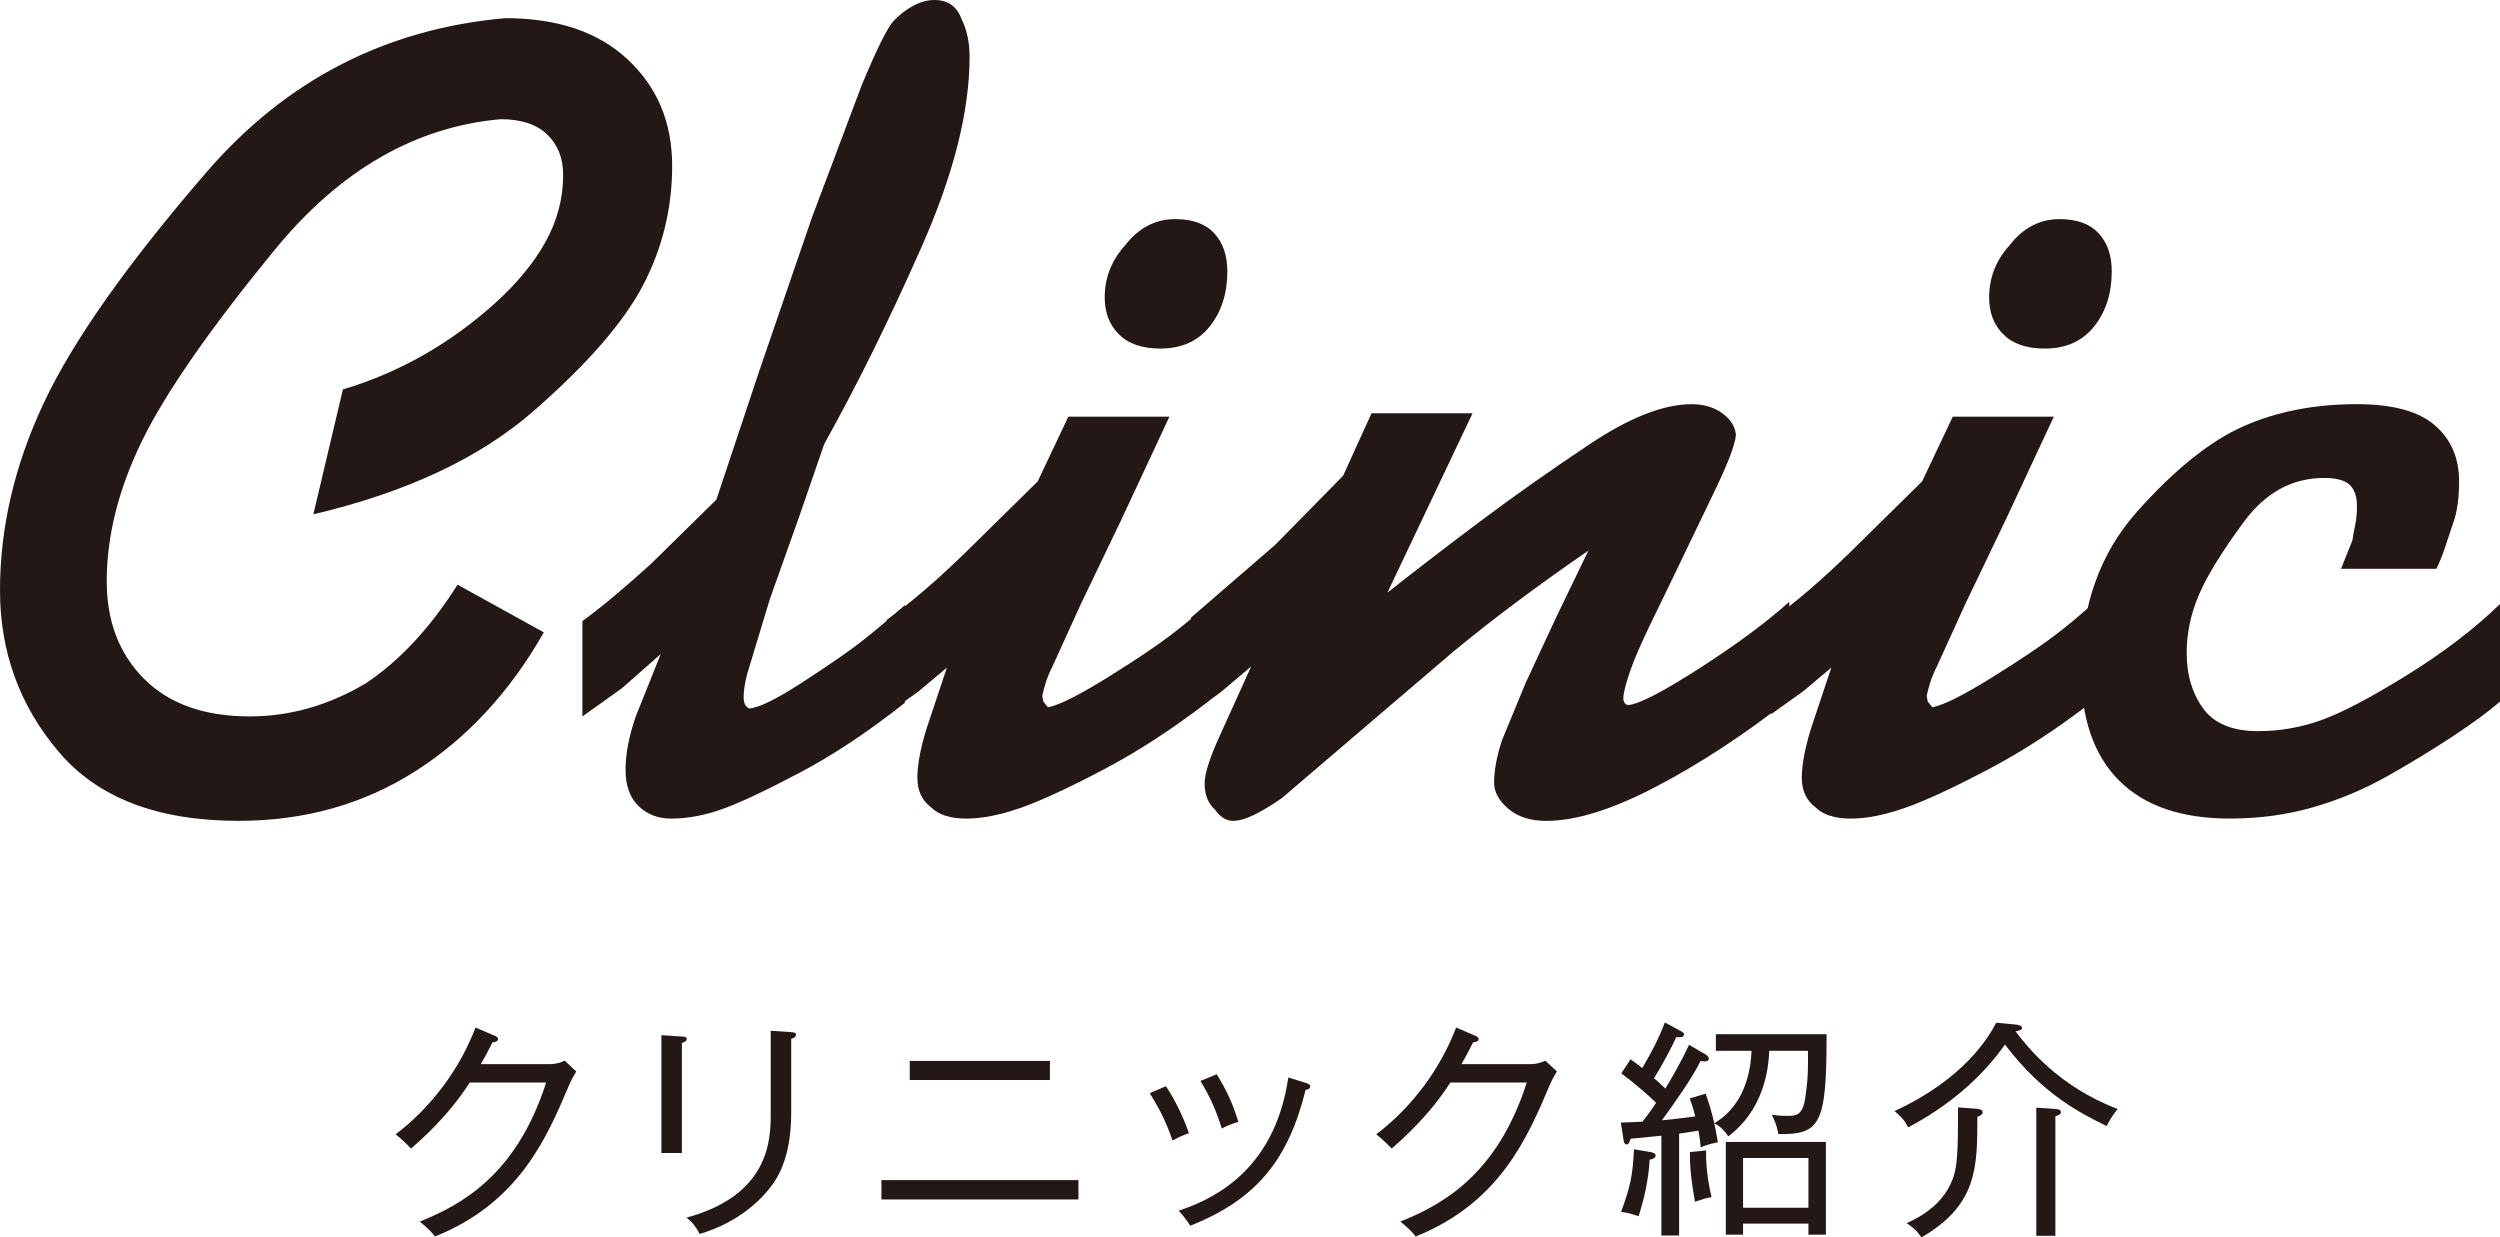 <?xml version="1.0" encoding="utf-8"?>
<!-- Generator: Adobe Illustrator 13.0.0, SVG Export Plug-In . SVG Version: 6.00 Build 14948)  -->
<!DOCTYPE svg PUBLIC "-//W3C//DTD SVG 1.1//EN" "http://www.w3.org/Graphics/SVG/1.1/DTD/svg11.dtd">
<svg version="1.1" id="レイヤー_1" xmlns="http://www.w3.org/2000/svg" xmlns:xlink="http://www.w3.org/1999/xlink" x="0px"
	 y="0px" width="162.945px" height="80.652px" viewBox="0 0 162.945 80.652" enable-background="new 0 0 162.945 80.652"
	 xml:space="preserve">
<g>
	<g>
		<g>
			<path fill="#231815" d="M20.424,33.522l1.926-8.14c1.823-0.543,3.562-1.283,5.217-2.221c1.651-0.938,3.206-2.06,4.662-3.367
				c1.454-1.307,2.563-2.651,3.33-4.033c0.765-1.38,1.146-2.836,1.146-4.366c0-1.085-0.346-1.961-1.037-2.627
				c-0.69-0.666-1.701-0.999-3.033-0.999c-5.575,0.493-10.483,3.33-14.727,8.51c-4.243,5.181-7.129,9.336-8.658,12.47
				c-1.528,3.134-2.293,6.179-2.293,9.139c0,2.616,0.813,4.736,2.441,6.364c1.628,1.629,3.922,2.441,6.883,2.441
				c2.613,0,5.129-0.715,7.547-2.146c2.221-1.48,4.219-3.626,5.994-6.438l5.624,3.108c-2.22,3.896-5.021,6.919-8.399,9.064
				c-3.379,2.146-7.215,3.22-11.506,3.22c-5.278,0-9.188-1.504-11.729-4.515C1.27,45.979,0,42.476,0,38.48
				c0-4.095,0.949-8.164,2.851-12.21c1.897-4.045,5.438-9.064,10.619-15.06c5.18-5.994,11.665-9.335,19.462-10.027
				c3.402,0,6.066,0.901,7.99,2.701c1.926,1.801,2.888,4.107,2.888,6.919c0,2.763-0.629,5.353-1.888,7.77
				c-1.258,2.417-3.639,5.156-7.141,8.215C31.277,29.848,26.492,32.092,20.424,33.522z"/>
			<path fill="#231815" d="M63.196,3.7c0,3.552-1.048,7.695-3.146,12.433c-2.098,4.735-4.205,9.003-6.326,12.801l-1.556,4.514
				l-1.998,5.624l-1.479,4.885c-0.147,0.593-0.222,1.086-0.222,1.479c0,0.396,0.122,0.643,0.368,0.74
				c0.642-0.049,1.813-0.629,3.517-1.739c1.702-1.109,2.935-1.961,3.7-2.553c0.765-0.592,1.738-1.406,2.923-2.442v6.364
				c-2.368,1.875-4.65,3.393-6.847,4.551c-2.194,1.16-3.873,1.95-5.03,2.368c-1.16,0.418-2.283,0.629-3.367,0.629
				c-0.84,0-1.543-0.271-2.109-0.813s-0.851-1.332-0.851-2.367c0-1.037,0.222-2.195,0.666-3.479l1.628-4.069l-2.517,2.22l-2.59,1.85
				v-6.216c1.283-0.937,2.786-2.193,4.515-3.773l4.218-4.145l2.812-8.436l3.404-9.916l3.256-8.658
				c0.986-2.368,1.678-3.761,2.072-4.181c0.395-0.418,0.826-0.751,1.295-0.999C60.002,0.124,60.459,0,60.902,0
				c0.889,0,1.479,0.42,1.776,1.258C63.023,1.95,63.196,2.764,63.196,3.7z"/>
			<path fill="#231815" d="M67.932,45.362l0.073,0.37l0.298,0.37c0.739-0.147,2.021-0.789,3.848-1.924
				c1.824-1.134,3.206-2.06,4.145-2.775c0.937-0.715,1.775-1.418,2.517-2.108v6.364c-2.271,1.775-4.552,3.269-6.847,4.477
				c-2.293,1.209-4.105,2.048-5.438,2.516c-1.332,0.469-2.518,0.703-3.552,0.703c-1.036,0-1.803-0.248-2.295-0.74
				c-0.593-0.443-0.888-1.084-0.888-1.924c0-0.838,0.197-1.898,0.592-3.182l1.332-3.996l-1.851,1.554l-2.071,1.48v-6.144
				c1.529-1.084,3.23-2.541,5.105-4.365l4.736-4.662l1.997-4.219h6.587l-3.108,6.66l-2.664,5.551l-1.851,4.069
				c-0.197,0.396-0.347,0.752-0.443,1.073C68.055,44.833,67.98,45.116,67.932,45.362z M76.59,14.281c1.136,0,1.986,0.31,2.554,0.926
				c0.566,0.616,0.852,1.442,0.852,2.479c0,1.433-0.383,2.627-1.146,3.589c-0.767,0.962-1.84,1.443-3.22,1.443
				c-1.185,0-2.086-0.308-2.7-0.925c-0.617-0.616-0.927-1.417-0.927-2.405c0-1.282,0.444-2.417,1.332-3.404
				C74.223,14.85,75.307,14.281,76.59,14.281z"/>
			<path fill="#231815" d="M90.428,38.628c1.872-1.479,3.896-3.034,6.067-4.662c2.17-1.627,4.551-3.305,7.142-5.032
				c2.59-1.726,4.797-2.59,6.622-2.59c0.789,0,1.455,0.198,1.998,0.592c0.541,0.396,0.839,0.864,0.888,1.406
				c-0.049,0.642-0.543,1.924-1.479,3.848l-2.812,5.847c-0.197,0.396-0.617,1.258-1.258,2.59c-0.644,1.332-1.087,2.355-1.332,3.07
				c-0.248,0.717-0.396,1.259-0.445,1.629c-0.049,0.369,0.049,0.58,0.297,0.629c0.689-0.049,2.244-0.852,4.662-2.405
				c2.416-1.554,4.365-2.997,5.846-4.329v6.364c-2.959,2.312-5.858,4.211-8.694,5.692c-2.837,1.484-5.218,2.226-7.142,2.226
				c-1.035,0-1.863-0.264-2.479-0.789c-0.617-0.528-0.927-1.092-0.927-1.694c0-0.802,0.173-1.729,0.519-2.784l1.555-3.763
				l1.998-4.29l2.072-4.292c-3.307,2.271-6.242,4.465-8.807,6.586L88.133,48.1l-4.588,3.922c-0.642,0.444-1.232,0.802-1.774,1.073
				c-0.543,0.27-1.013,0.406-1.406,0.406c-0.443,0-0.838-0.247-1.184-0.74c-0.444-0.396-0.666-0.962-0.666-1.702
				c0-0.592,0.296-1.553,0.888-2.885l2.146-4.736l-1.924,1.628l-1.998,1.48v-6.29l5.478-4.736l4.438-4.514l1.851-4.071h6.586
				L90.428,38.628z"/>
			<path fill="#231815" d="M125.576,45.362l0.074,0.37l0.296,0.37c0.74-0.147,2.021-0.789,3.848-1.924
				c1.825-1.134,3.207-2.06,4.146-2.775c0.937-0.715,1.774-1.418,2.516-2.108v6.364c-2.27,1.775-4.551,3.269-6.845,4.477
				c-2.294,1.209-4.107,2.048-5.439,2.516c-1.332,0.469-2.516,0.703-3.552,0.703s-1.802-0.248-2.294-0.74
				c-0.592-0.443-0.888-1.084-0.888-1.924c0-0.838,0.196-1.898,0.592-3.182l1.332-3.996l-1.85,1.554l-2.072,1.48v-6.144
				c1.528-1.084,3.229-2.541,5.104-4.365l4.736-4.662l1.998-4.219h6.586l-3.108,6.66l-2.663,5.551l-1.851,4.069
				c-0.197,0.396-0.346,0.752-0.444,1.073C125.699,44.833,125.625,45.116,125.576,45.362z M134.234,14.281
				c1.134,0,1.984,0.31,2.553,0.926c0.566,0.616,0.853,1.442,0.853,2.479c0,1.433-0.384,2.627-1.147,3.589
				c-0.766,0.962-1.838,1.443-3.219,1.443c-1.186,0-2.085-0.308-2.701-0.925c-0.617-0.616-0.925-1.417-0.925-2.405
				c0-1.282,0.442-2.417,1.332-3.404C131.866,14.85,132.951,14.281,134.234,14.281z"/>
			<path fill="#231815" d="M152.585,37.073l0.74-1.85c0.049-0.345,0.111-0.689,0.187-1.036c0.072-0.345,0.109-0.74,0.109-1.184
				c0-0.642-0.16-1.111-0.479-1.407c-0.321-0.296-0.877-0.444-1.665-0.444c-2.072,0-3.812,0.95-5.218,2.85s-2.381,3.478-2.924,4.735
				c-0.543,1.259-0.812,2.529-0.812,3.812c0,1.431,0.356,2.64,1.073,3.626c0.714,0.988,1.91,1.479,3.589,1.479
				c1.38,0,2.736-0.232,4.068-0.702c1.332-0.469,3.194-1.443,5.588-2.924c2.393-1.479,4.428-3.033,6.104-4.661v6.363
				c-0.74,0.643-1.765,1.395-3.071,2.257c-1.308,0.864-2.727,1.729-4.255,2.591c-1.529,0.863-3.145,1.543-4.847,2.034
				c-1.702,0.493-3.516,0.74-5.439,0.74c-3.156,0-5.562-0.825-7.215-2.479c-1.652-1.652-2.479-4.058-2.479-7.215
				c0-4.145,1.221-7.585,3.663-10.323c2.44-2.737,4.746-4.588,6.919-5.55c2.17-0.962,4.637-1.443,7.398-1.443
				c2.318,0,4.008,0.457,5.069,1.369c1.061,0.913,1.591,2.134,1.591,3.663c0,1.036-0.111,1.888-0.333,2.554s-0.42,1.257-0.592,1.775
				c-0.174,0.519-0.358,0.975-0.555,1.368L152.585,37.073L152.585,37.073z"/>
		</g>
	</g>
	<g>
		<path fill="#231815" d="M37.08,70.754c-1.425,3.358-3.226,7.634-8.729,9.839c-0.181-0.24-0.346-0.437-0.989-0.975
			c2.609-1.051,6.284-2.955,8.234-9.061h-4.979c-1.425,2.22-3.18,3.735-3.825,4.305c-0.27-0.284-0.66-0.659-1.005-0.93
			c2.354-1.785,4.2-4.304,5.205-6.959l1.26,0.54c0.061,0.03,0.21,0.09,0.21,0.21c0,0.165-0.255,0.21-0.359,0.21
			c-0.375,0.75-0.556,1.065-0.766,1.425h4.484c0.466,0,0.75-0.12,0.99-0.225l0.75,0.706C37.274,70.303,37.185,70.514,37.08,70.754z"
			/>
		<path fill="#231815" d="M44.445,67.979v7.17H43.11v-7.68l1.335,0.09c0.18,0.015,0.313,0.015,0.313,0.165
			S44.535,67.948,44.445,67.979z M51.569,67.708v4.8c0,2.115-0.449,3.555-1.125,4.56c-0.646,0.946-2.146,2.565-4.845,3.36
			c-0.301-0.6-0.585-0.854-0.854-1.064c5.489-1.5,5.489-5.175,5.489-6.84v-5.34l1.365,0.09c0.225,0.016,0.284,0.075,0.284,0.15
			C51.885,67.618,51.675,67.678,51.569,67.708z"/>
		<path fill="#231815" d="M57.45,78.178v-1.26h12.84v1.26H57.45z M59.295,70.393v-1.245h9.136v1.245H59.295z"/>
		<path fill="#231815" d="M76.426,74.338c-0.465-1.32-0.795-1.95-1.484-3.09l1.05-0.449c0.57,0.839,1.141,2.009,1.5,3.06
			C77.101,73.993,76.785,74.128,76.426,74.338z M85.095,71.038c-1.109,4.515-3.181,7.14-7.516,8.85
			c-0.27-0.405-0.404-0.585-0.75-0.975c1.83-0.63,6.21-2.311,7.141-8.686l1.154,0.36c0.195,0.06,0.271,0.12,0.271,0.225
			C85.396,70.963,85.26,71.008,85.095,71.038z M79.636,73.558c-0.347-1.11-0.735-2.024-1.396-3.104l1.065-0.436
			c0.63,1.021,1.063,1.95,1.409,3.104C80.596,73.153,80.07,73.303,79.636,73.558z"/>
		<path fill="#231815" d="M100.995,70.754c-1.425,3.358-3.225,7.634-8.729,9.839c-0.181-0.24-0.346-0.437-0.99-0.975
			c2.61-1.051,6.285-2.955,8.235-9.061h-4.98c-1.425,2.22-3.18,3.735-3.824,4.305c-0.271-0.284-0.66-0.659-1.005-0.93
			c2.354-1.785,4.199-4.304,5.204-6.959l1.26,0.54c0.062,0.03,0.21,0.09,0.21,0.21c0,0.165-0.255,0.21-0.358,0.21
			c-0.375,0.75-0.556,1.065-0.766,1.425h4.484c0.465,0,0.75-0.12,0.99-0.225l0.75,0.706
			C101.19,70.303,101.101,70.514,100.995,70.754z"/>
		<path fill="#231815" d="M110.85,74.788c-0.029-0.33-0.061-0.601-0.149-1.096c-0.405,0.075-0.945,0.15-1.26,0.195v6.644h-1.155
			v-6.509c-0.314,0.03-1.71,0.181-1.995,0.195c-0.104,0.27-0.148,0.375-0.27,0.375c-0.165,0-0.195-0.24-0.21-0.345l-0.165-1.08
			c0.495-0.016,0.854-0.03,1.409-0.061c0.54-0.689,0.766-1.035,0.886-1.229c-0.36-0.361-1.335-1.23-2.267-1.92l0.602-0.915
			c0.18,0.135,0.345,0.24,0.765,0.569c0.585-0.988,1.11-1.994,1.471-2.97l1.021,0.555c0.135,0.075,0.225,0.12,0.225,0.226
			c0,0.225-0.345,0.195-0.494,0.166c-0.314,0.675-0.931,1.858-1.455,2.685c0.226,0.195,0.42,0.375,0.734,0.676
			c0.346-0.569,0.976-1.62,1.545-2.851l1.035,0.601c0.165,0.09,0.255,0.21,0.255,0.3c0,0.135-0.135,0.18-0.285,0.18
			c-0.09,0-0.18-0.014-0.255-0.03c-0.479,1.021-1.739,2.806-2.52,3.87c0.42-0.044,1.08-0.104,2.175-0.254
			c-0.195-0.735-0.271-0.931-0.36-1.17l1.035-0.315c0.33,0.9,0.63,2.025,0.795,3.181C111.84,74.474,111.33,74.563,110.85,74.788z
			 M107.521,75.583c-0.062,1.215-0.347,2.535-0.722,3.689c-0.345-0.12-0.72-0.241-1.14-0.285c0.615-1.649,0.765-2.444,0.84-4.079
			l1.141,0.194c0.149,0.03,0.271,0.105,0.271,0.21C107.91,75.508,107.655,75.553,107.521,75.583z M110.475,78.328
			c-0.239-1.365-0.33-2.115-0.33-3.24l1.051-0.105c-0.016,1.396,0.239,2.521,0.359,3.045
			C111.24,78.073,110.955,78.163,110.475,78.328z M115.904,73.918c-0.074-0.57-0.329-1.079-0.42-1.26
			c0.556,0.074,0.811,0.074,0.99,0.074c0.63,0,1.034-0.045,1.199-1.245c0.181-1.229,0.181-1.935,0.165-3h-2.521
			c-0.045,1.2-0.359,3.841-2.67,5.58c-0.21-0.33-0.524-0.675-0.914-0.854c1.635-0.959,2.354-2.775,2.43-4.726h-2.325v-1.08h7.216
			C119.055,73.258,118.665,73.963,115.904,73.918z M117.87,80.473v-0.72h-4.261v0.72h-1.124v-6.044h6.523v6.044H117.87z
			 M117.87,75.478h-4.261v3.24h4.261V75.478z"/>
		<path fill="#231815" d="M137.31,73.393c-1.726-0.84-4.186-2.085-6.63-5.31c-1.62,2.295-3.841,4.095-6.314,5.399
			c-0.24-0.524-0.63-0.854-0.885-1.064c4.425-2.039,6.09-4.709,6.63-5.76l1.26,0.119c0.18,0.016,0.42,0.075,0.42,0.21
			c0,0.137-0.104,0.165-0.42,0.24c0.75,0.977,2.774,3.585,6.659,5.056C137.895,72.448,137.609,72.778,137.31,73.393z M128.88,72.793
			c0,3.3,0,5.745-3.645,7.859c-0.271-0.404-0.495-0.614-0.96-0.929c0.75-0.346,2.85-1.335,3.21-3.706
			c0.135-0.93,0.135-2.13,0.135-3.84l1.2,0.09c0.239,0.016,0.404,0.075,0.404,0.226C129.225,72.658,129.03,72.733,128.88,72.793z
			 M133.965,72.764v7.784h-1.244v-8.354l1.109,0.075c0.3,0.016,0.495,0.045,0.495,0.226
			C134.325,72.629,134.22,72.658,133.965,72.764z"/>
	</g>
</g>
</svg>
